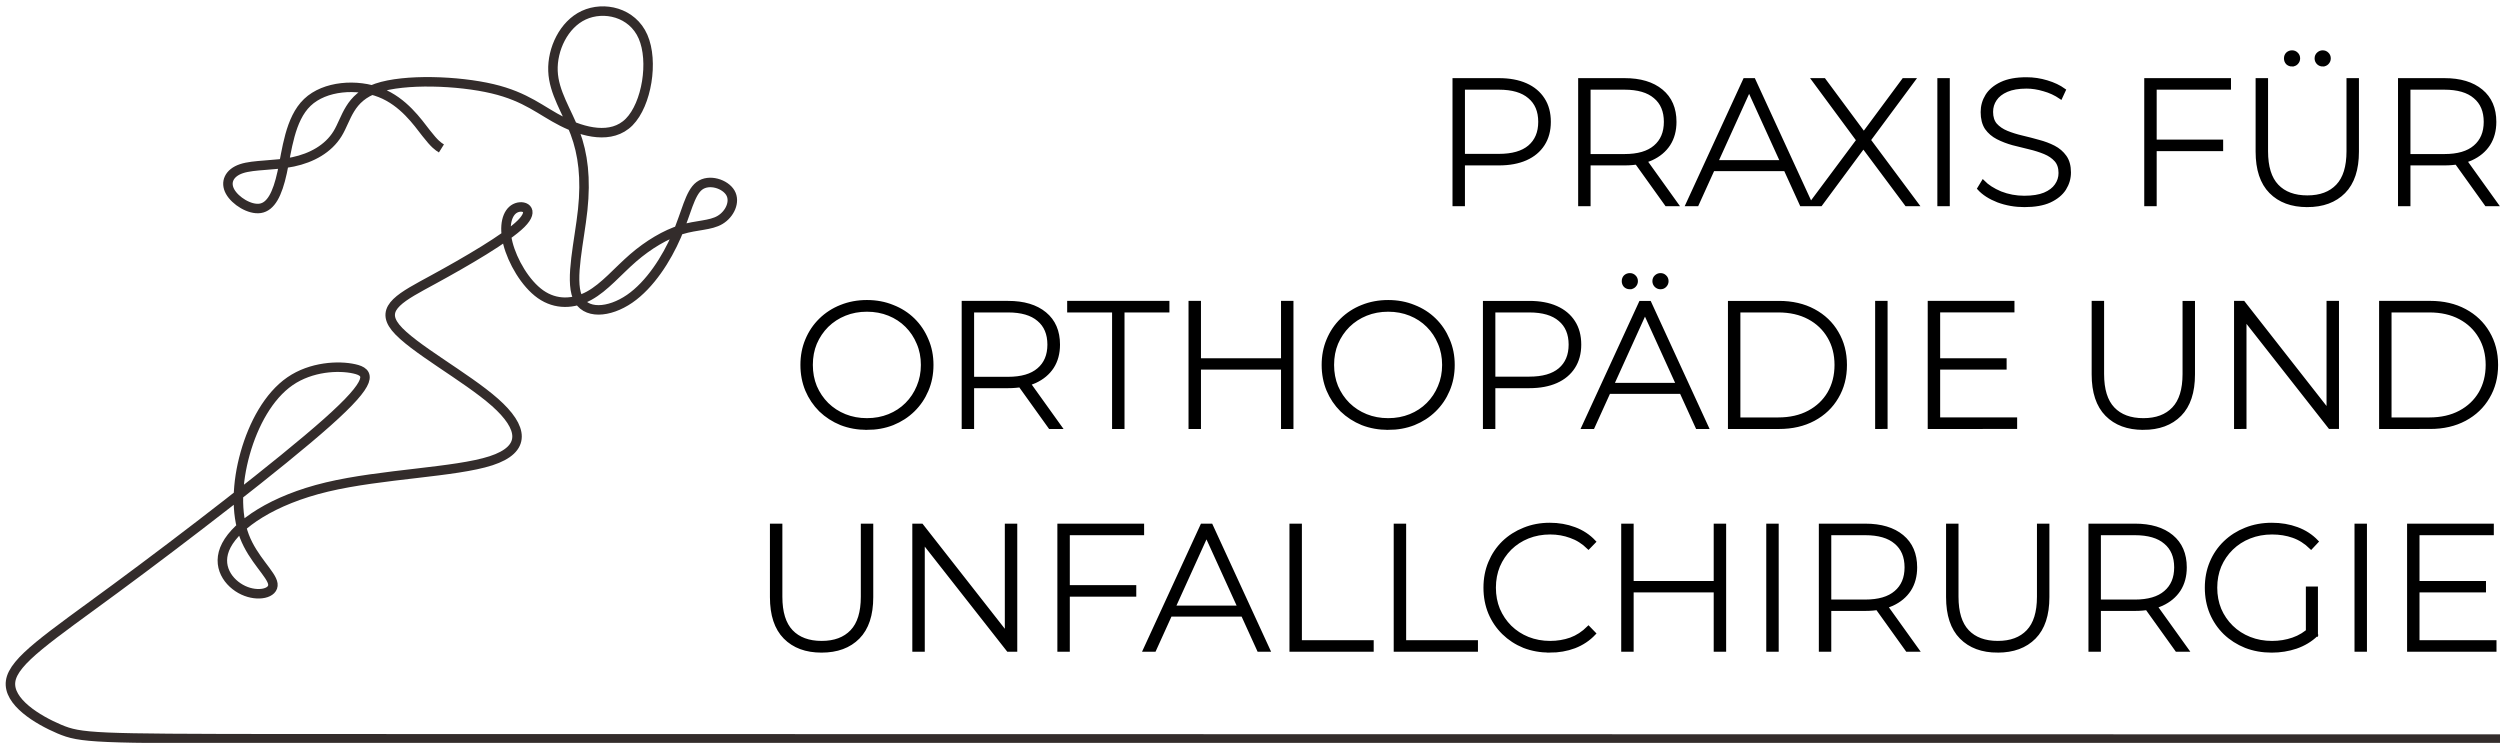 <svg xmlns="http://www.w3.org/2000/svg" width="175mm" height="52mm" viewBox="0 0 175 52"><defs><clipPath id="a" clipPathUnits="userSpaceOnUse"><rect width="661.417" height="196.646" x="952.449" y="1066.55" ry="0" style="fill:none;stroke-width:1.715;stroke-linecap:round;stroke-linejoin:round;stroke-dasharray:none;paint-order:stroke fill markers"/></clipPath></defs><g aria-label="PRAXIS FÜR ORTHOPÄDIE UND UNFALLCHIRURGIE" style="font-size:14.111px;font-family:Montserrat;-inkscape-font-specification:Montserrat;text-align:end;text-anchor:end;fill:none;stroke:#000;stroke-width:.265"><path d="M127.85 90.7v-9.878h3.542q1.242 0 2.131.395.89.395 1.369 1.143.48.734.48 1.792 0 1.03-.48 1.778t-1.369 1.143-2.13.395h-3.147l.324-.339v3.57zm.72-3.528-.324-.353h3.146q1.595 0 2.413-.691.833-.706.833-1.976 0-1.284-.833-1.976-.818-.705-2.413-.705h-3.146l.324-.353zM137.8 90.7v-9.878h3.542q1.862 0 2.92.875 1.059.875 1.059 2.455 0 1.03-.48 1.778-.48.734-1.369 1.143-.889.395-2.13.395h-3.147l.324-.339v3.57zm6.858 0-2.568-3.585h.818l2.568 3.585zm-6.139-3.528-.324-.339h3.147q1.594 0 2.413-.705.832-.706.832-1.976 0-1.284-.832-1.976-.819-.705-2.413-.705h-3.147l.324-.353zm7.79 3.528 4.544-9.878h.72l4.543 9.878h-.776l-4.29-9.427h.31l-4.275 9.427zm1.665-2.78.24-.607h5.912l.24.607zm8.053 2.78 4.007-5.377v.565l-3.74-5.066h.847l3.302 4.459h-.31l3.302-4.46h.804l-3.711 5.01v-.48l3.98 5.349h-.847l-3.556-4.77h.296l-3.528 4.77zm10.216 0v-9.878h.72V90.7zm6.76.07q-1.101 0-2.09-.367-.973-.38-1.51-.973l.325-.537q.508.522 1.383.89.89.352 1.877.352.988 0 1.609-.254.635-.268.931-.705.31-.438.31-.974 0-.635-.338-1.016-.339-.381-.89-.607t-1.199-.38-1.312-.325q-.663-.184-1.213-.466t-.89-.762q-.324-.494-.324-1.27 0-.706.367-1.298t1.143-.96 1.99-.367q.818 0 1.608.24.805.24 1.369.65l-.268.578q-.621-.424-1.34-.621-.706-.212-1.37-.212-.945 0-1.566.268-.62.268-.917.72-.296.437-.296.988 0 .635.324 1.016.339.38.89.607.55.225 1.213.38.663.156 1.312.34.65.169 1.2.45.55.283.889.763t.338 1.242q0 .691-.38 1.298-.382.592-1.172.96-.776.352-2.004.352zm9.623-.07v-9.878h6.604v.649h-5.884V90.7zm.635-4.36v-.65h5.348v.65zm12.135 4.43q-1.834 0-2.892-1.072-1.059-1.073-1.059-3.19v-5.686h.72v5.658q0 1.849.847 2.738.846.889 2.399.889 1.538 0 2.384-.89.847-.888.847-2.737v-5.658h.72v5.687q0 2.116-1.059 3.189t-2.906 1.072zm1.228-11.134q-.197 0-.353-.14-.155-.156-.155-.368 0-.225.155-.366.156-.142.353-.142.212 0 .353.142.155.14.155.366 0 .212-.155.367-.141.141-.353.141zm-2.427 0q-.212 0-.367-.14-.14-.156-.14-.368 0-.225.14-.366.155-.142.367-.142t.353.142q.155.14.155.366 0 .212-.155.367-.141.141-.353.141zM202.72 90.7v-9.878h3.542q1.863 0 2.921.875t1.058 2.455q0 1.03-.48 1.778-.48.734-1.368 1.143-.89.395-2.131.395h-3.147l.325-.339v3.57zm6.858 0-2.568-3.585h.818l2.569 3.585zm-6.138-3.528-.325-.339h3.147q1.595 0 2.413-.705.833-.706.833-1.976 0-1.284-.833-1.976-.818-.705-2.413-.705h-3.147l.325-.353zM81.35 108.409q-1.101 0-2.046-.367-.932-.38-1.637-1.058-.692-.692-1.073-1.595-.38-.917-.38-1.99t.38-1.975q.381-.917 1.073-1.595.705-.691 1.637-1.058.945-.38 2.046-.38t2.032.38q.945.367 1.637 1.044.69.678 1.072 1.595.395.903.395 1.99t-.395 2.003q-.381.903-1.072 1.58-.692.678-1.637 1.06-.932.366-2.032.366zm0-.663q.945 0 1.75-.325.804-.324 1.396-.917.593-.593.918-1.383.338-.79.338-1.721 0-.946-.338-1.722-.325-.79-.918-1.383-.592-.593-1.397-.917-.804-.325-1.75-.325-.945 0-1.75.325-.803.324-1.41.917-.593.593-.932 1.383-.324.776-.324 1.722 0 .93.324 1.721.34.79.932 1.383.607.593 1.41.917.805.325 1.75.325zm7.634.592v-9.877h3.542q1.862 0 2.92.875 1.059.874 1.059 2.455 0 1.03-.48 1.778-.48.734-1.369 1.143-.889.395-2.13.395h-3.147l.324-.339v3.57zm6.858 0-2.569-3.584h.819l2.568 3.584zm-6.139-3.527-.324-.339h3.147q1.594 0 2.413-.706.832-.705.832-1.975 0-1.284-.832-1.976-.819-.705-2.413-.705h-3.147l.324-.353Zm11.19 3.527V99.11h-3.556v-.65h7.832v.65h-3.556v9.228zm13.378 0v-9.877h.72v9.877zm-7.324 0v-9.877h.72v9.877zm.635-4.699v-.635h6.773v.635zm15.043 4.77q-1.101 0-2.047-.367-.93-.38-1.636-1.058-.692-.692-1.073-1.595-.38-.917-.38-1.99t.38-1.975q.381-.917 1.073-1.595.705-.691 1.636-1.058.946-.38 2.047-.38 1.1 0 2.032.38.945.367 1.636 1.044.692.678 1.073 1.595.395.903.395 1.99t-.395 2.003q-.381.903-1.073 1.58-.691.678-1.636 1.06-.932.366-2.032.366zm0-.663q.945 0 1.75-.325.804-.324 1.396-.917.593-.593.918-1.383.338-.79.338-1.721 0-.946-.338-1.722-.325-.79-.918-1.383-.592-.593-1.397-.917-.804-.325-1.75-.325-.945 0-1.75.325-.804.324-1.41.917-.593.593-.932 1.383-.324.776-.324 1.722 0 .93.324 1.721.339.79.932 1.383.606.593 1.41.917.805.325 1.75.325zm7.634.592v-9.877h3.542q1.241 0 2.13.395.89.395 1.37 1.143.479.734.479 1.792 0 1.03-.48 1.778t-1.369 1.143-2.13.395h-3.147l.324-.339v3.57zm.72-3.527-.325-.353h3.147q1.594 0 2.413-.692.832-.705.832-1.975 0-1.284-.832-1.976-.819-.705-2.413-.705h-3.147l.324-.353Zm7.083 3.527 4.544-9.877h.72l4.543 9.877h-.776l-4.29-9.426h.31l-4.275 9.426zm1.665-2.78.24-.606h5.913l.24.607zm4.46-8.283q-.198 0-.353-.14-.156-.156-.156-.368 0-.225.156-.367.155-.14.352-.14.212 0 .353.14.155.142.155.367 0 .212-.155.367-.141.141-.353.141zm-2.428 0q-.211 0-.367-.14-.14-.156-.14-.368 0-.225.14-.367.156-.14.367-.14.212 0 .353.14.155.142.155.367 0 .212-.155.367-.141.141-.353.141zm7.902 11.063v-9.877h3.91q1.566 0 2.75.635 1.186.635 1.835 1.75.664 1.114.664 2.554t-.664 2.554q-.649 1.114-1.834 1.75-1.185.634-2.752.634zm.72-.649h3.133q1.397 0 2.427-.55t1.594-1.51q.565-.974.565-2.23 0-1.255-.565-2.215-.564-.974-1.594-1.524t-2.427-.55h-3.133zm10.936.65V98.46h.72v9.877zm4.163 0V98.46h6.604v.649H166.2v8.58h6.096v.648zm.635-4.7v-.635h5.348v.635zm16.298 4.77q-1.834 0-2.892-1.072-1.059-1.073-1.059-3.19v-5.686h.72v5.658q0 1.849.847 2.738.846.889 2.398.889 1.539 0 2.385-.89.847-.888.847-2.737v-5.658h.72v5.686q0 2.117-1.059 3.19t-2.907 1.072zm7.324-.07V98.46h.607l7.041 8.988h-.324v-8.988h.72v9.877h-.593l-7.056-8.988h.325v8.988zm11.486 0V98.46h3.91q1.565 0 2.75.635t1.835 1.75q.663 1.114.663 2.554t-.663 2.554q-.649 1.114-1.834 1.75-1.186.634-2.752.634zm.72-.65h3.133q1.397 0 2.427-.55t1.594-1.51q.565-.974.565-2.23 0-1.255-.565-2.215-.564-.974-1.594-1.524t-2.427-.55h-3.133zM77.751 126.048q-1.834 0-2.893-1.073t-1.058-3.189V116.1h.72v5.658q0 1.849.846 2.738.847.889 2.4.889 1.537 0 2.384-.89.847-.888.847-2.737V116.1h.72v5.686q0 2.117-1.059 3.19t-2.907 1.072zm7.324-.07V116.1h.607l7.041 8.988H92.4V116.1h.72v9.877h-.593l-7.056-8.988h.325v8.988zm11.486 0V116.1h6.604v.649h-5.884v9.228zm.635-4.361v-.65h5.348v.65zm6.143 4.36 4.544-9.877h.72l4.544 9.877h-.777l-4.29-9.426h.311l-4.275 9.426zm1.666-2.78.24-.606h5.912l.24.606zm9.934 2.78V116.1h.72v9.228h5.686v.65zm8.255 0V116.1h.72v9.228h5.686v.65zm12.23.07q-1.101 0-2.047-.366-.931-.381-1.623-1.058-.691-.678-1.072-1.58-.381-.918-.381-2.005t.381-1.99q.381-.916 1.072-1.594.706-.677 1.637-1.044.932-.381 2.032-.381 1.045 0 1.948.339.917.338 1.566 1.03l-.452.465q-.635-.62-1.41-.889-.763-.282-1.623-.282-.946 0-1.764.325-.805.324-1.411.917-.593.593-.932 1.383-.324.79-.324 1.721 0 .932.324 1.722.339.79.932 1.383.606.593 1.41.917.82.325 1.765.325.86 0 1.622-.268.776-.283 1.411-.918l.452.466q-.65.691-1.566 1.044-.903.339-1.948.339zm13.109-.07V116.1h.72v9.877zm-7.324 0V116.1h.72v9.877zm.635-4.699v-.635h6.773v.635zm10.851 4.7V116.1h.72v9.877zm4.163 0V116.1h3.542q1.863 0 2.921.874 1.058.875 1.058 2.456 0 1.03-.48 1.778-.48.734-1.368 1.143-.89.395-2.131.395h-3.147l.325-.339v3.57zm6.858 0-2.568-3.585h.818l2.569 3.584zm-6.138-3.528-.325-.34h3.147q1.595 0 2.413-.705.833-.705.833-1.975 0-1.284-.833-1.976-.818-.705-2.413-.705h-3.147l.325-.353zm13.306 3.598q-1.834 0-2.892-1.073-1.059-1.072-1.059-3.189V116.1h.72v5.658q0 1.849.847 2.738.846.889 2.399.889 1.538 0 2.384-.89.847-.888.847-2.737V116.1h.72v5.686q0 2.117-1.059 3.19t-2.907 1.072zm7.324-.07v-9.879h3.542q1.863 0 2.921.875t1.058 2.456q0 1.03-.48 1.778-.48.733-1.368 1.143-.89.395-2.131.395h-3.147l.325-.339v3.57zm6.858 0-2.568-3.585h.818l2.569 3.584zm-6.138-3.529-.325-.338h3.147q1.595 0 2.413-.706.833-.705.833-1.975 0-1.284-.833-1.976-.818-.705-2.413-.705h-3.147l.325-.353zm13.66 3.599q-1.115 0-2.06-.367-.946-.381-1.652-1.058-.691-.678-1.072-1.58-.381-.918-.381-2.005t.38-1.99q.382-.917 1.087-1.594.706-.677 1.637-1.044.946-.381 2.074-.381 1.073 0 1.99.339.917.338 1.566 1.016l-.451.48q-.65-.636-1.425-.904-.762-.268-1.665-.268-.96 0-1.778.325-.819.324-1.426.917-.606.593-.945 1.383-.325.79-.325 1.721 0 .932.325 1.722.339.79.945 1.383.607.592 1.426.917.818.325 1.778.325.874 0 1.65-.269.79-.268 1.44-.889l.41.55q-.664.636-1.595.96-.918.31-1.934.31zm3.527-1.27-.691-.085v-3.612h.691zm3.161 1.2v-9.879h.72v9.878zm4.163 0v-9.879h6.604v.65h-5.885v8.58h6.096v.648zm.635-4.7v-.635h5.348v.635z" style="font-weight:300;-inkscape-font-specification:&quot;Montserrat Light&quot;;fill:#000" transform="translate(-11.227 -65.86)scale(.884)"/></g><g class="uuid-4e0881ed-0b00-4e3e-9ffb-7ae023a20ee5" clip-path="url(#a)" transform="translate(-252.002 -282.191)scale(.265)"><path d="M2143.847 1260.165c-15.099-.01-53.201-.014-106.696-.02-278.084-.039-972.104-.079-1012.813-.13-48.54-.062-52.032-.142-57.73-2.563-5.696-2.42-13.597-7.18-12.856-12.615.742-5.435 10.128-11.547 27.752-24.533s43.488-32.849 55.874-43.87 11.295-13.204 7.147-14.132c-4.146-.928-11.35-.6-16.97 3.273s-9.659 11.295-11.84 19.044c-2.182 7.748-2.51 15.823-.217 21.88s7.202 10.095 7.53 12.605-3.928 3.492-7.802 1.69c-3.874-1.8-7.367-6.383-4.475-11.893 2.891-5.511 12.168-11.95 26.572-15.387 14.406-3.438 33.94-3.874 43.324-6.93s8.621-8.731 1.037-15.442c-7.584-6.71-21.99-14.459-26.245-19.752s1.636-8.13 10.04-12.712c8.402-4.583 19.316-10.914 23.135-14.733s.546-5.13-1.582-4.039c-2.128 1.09-3.11 4.583-1.91 9.276s4.583 10.584 8.62 13.423c4.04 2.838 8.732 2.619 12.823.381 4.092-2.237 7.584-6.493 11.623-9.985 4.038-3.493 8.62-6.221 12.712-7.476s7.694-1.038 10.258-2.565c2.565-1.527 4.093-4.802 2.729-7.147-1.364-2.347-5.62-3.765-8.185-1.856-2.564 1.91-3.437 7.148-6.057 13.204-2.619 6.057-6.984 12.932-12.385 16.642s-11.84 4.256-13.805-.491c-1.964-4.748.546-14.788 1.419-23.026.873-8.24.11-14.678-2.018-20.353s-5.62-10.585-5.838-16.314c-.218-5.73 2.837-12.277 8.13-14.733 5.293-2.455 12.822-.819 15.66 5.675 2.837 6.493.983 17.843-3.656 22.536-4.638 4.692-12.059 2.728-17.68-.11-5.62-2.837-9.439-6.548-18.442-8.676s-23.19-2.674-30.556-.164-7.912 8.075-10.367 12.058-6.82 6.384-11.732 7.422-10.367.708-13.64 1.8c-3.274 1.091-4.366 3.603-3.002 6.057 1.365 2.455 5.184 4.857 7.966 4.42 2.784-.436 4.528-3.71 5.785-9.494 1.254-5.784 2.018-14.077 6.657-18.497 4.638-4.42 13.15-4.965 19.261-2.564 6.112 2.4 9.821 7.748 12.114 10.694 2.292 2.946 3.165 3.492 4.038 4.038" class="uuid-3024236f-1d92-4729-b207-4f21e09d04f8" style="fill:none;fill-rule:evenodd;stroke:#332c2b;stroke-width:2.506;stroke-miterlimit:22.93;stroke-dasharray:none"/></g></svg>